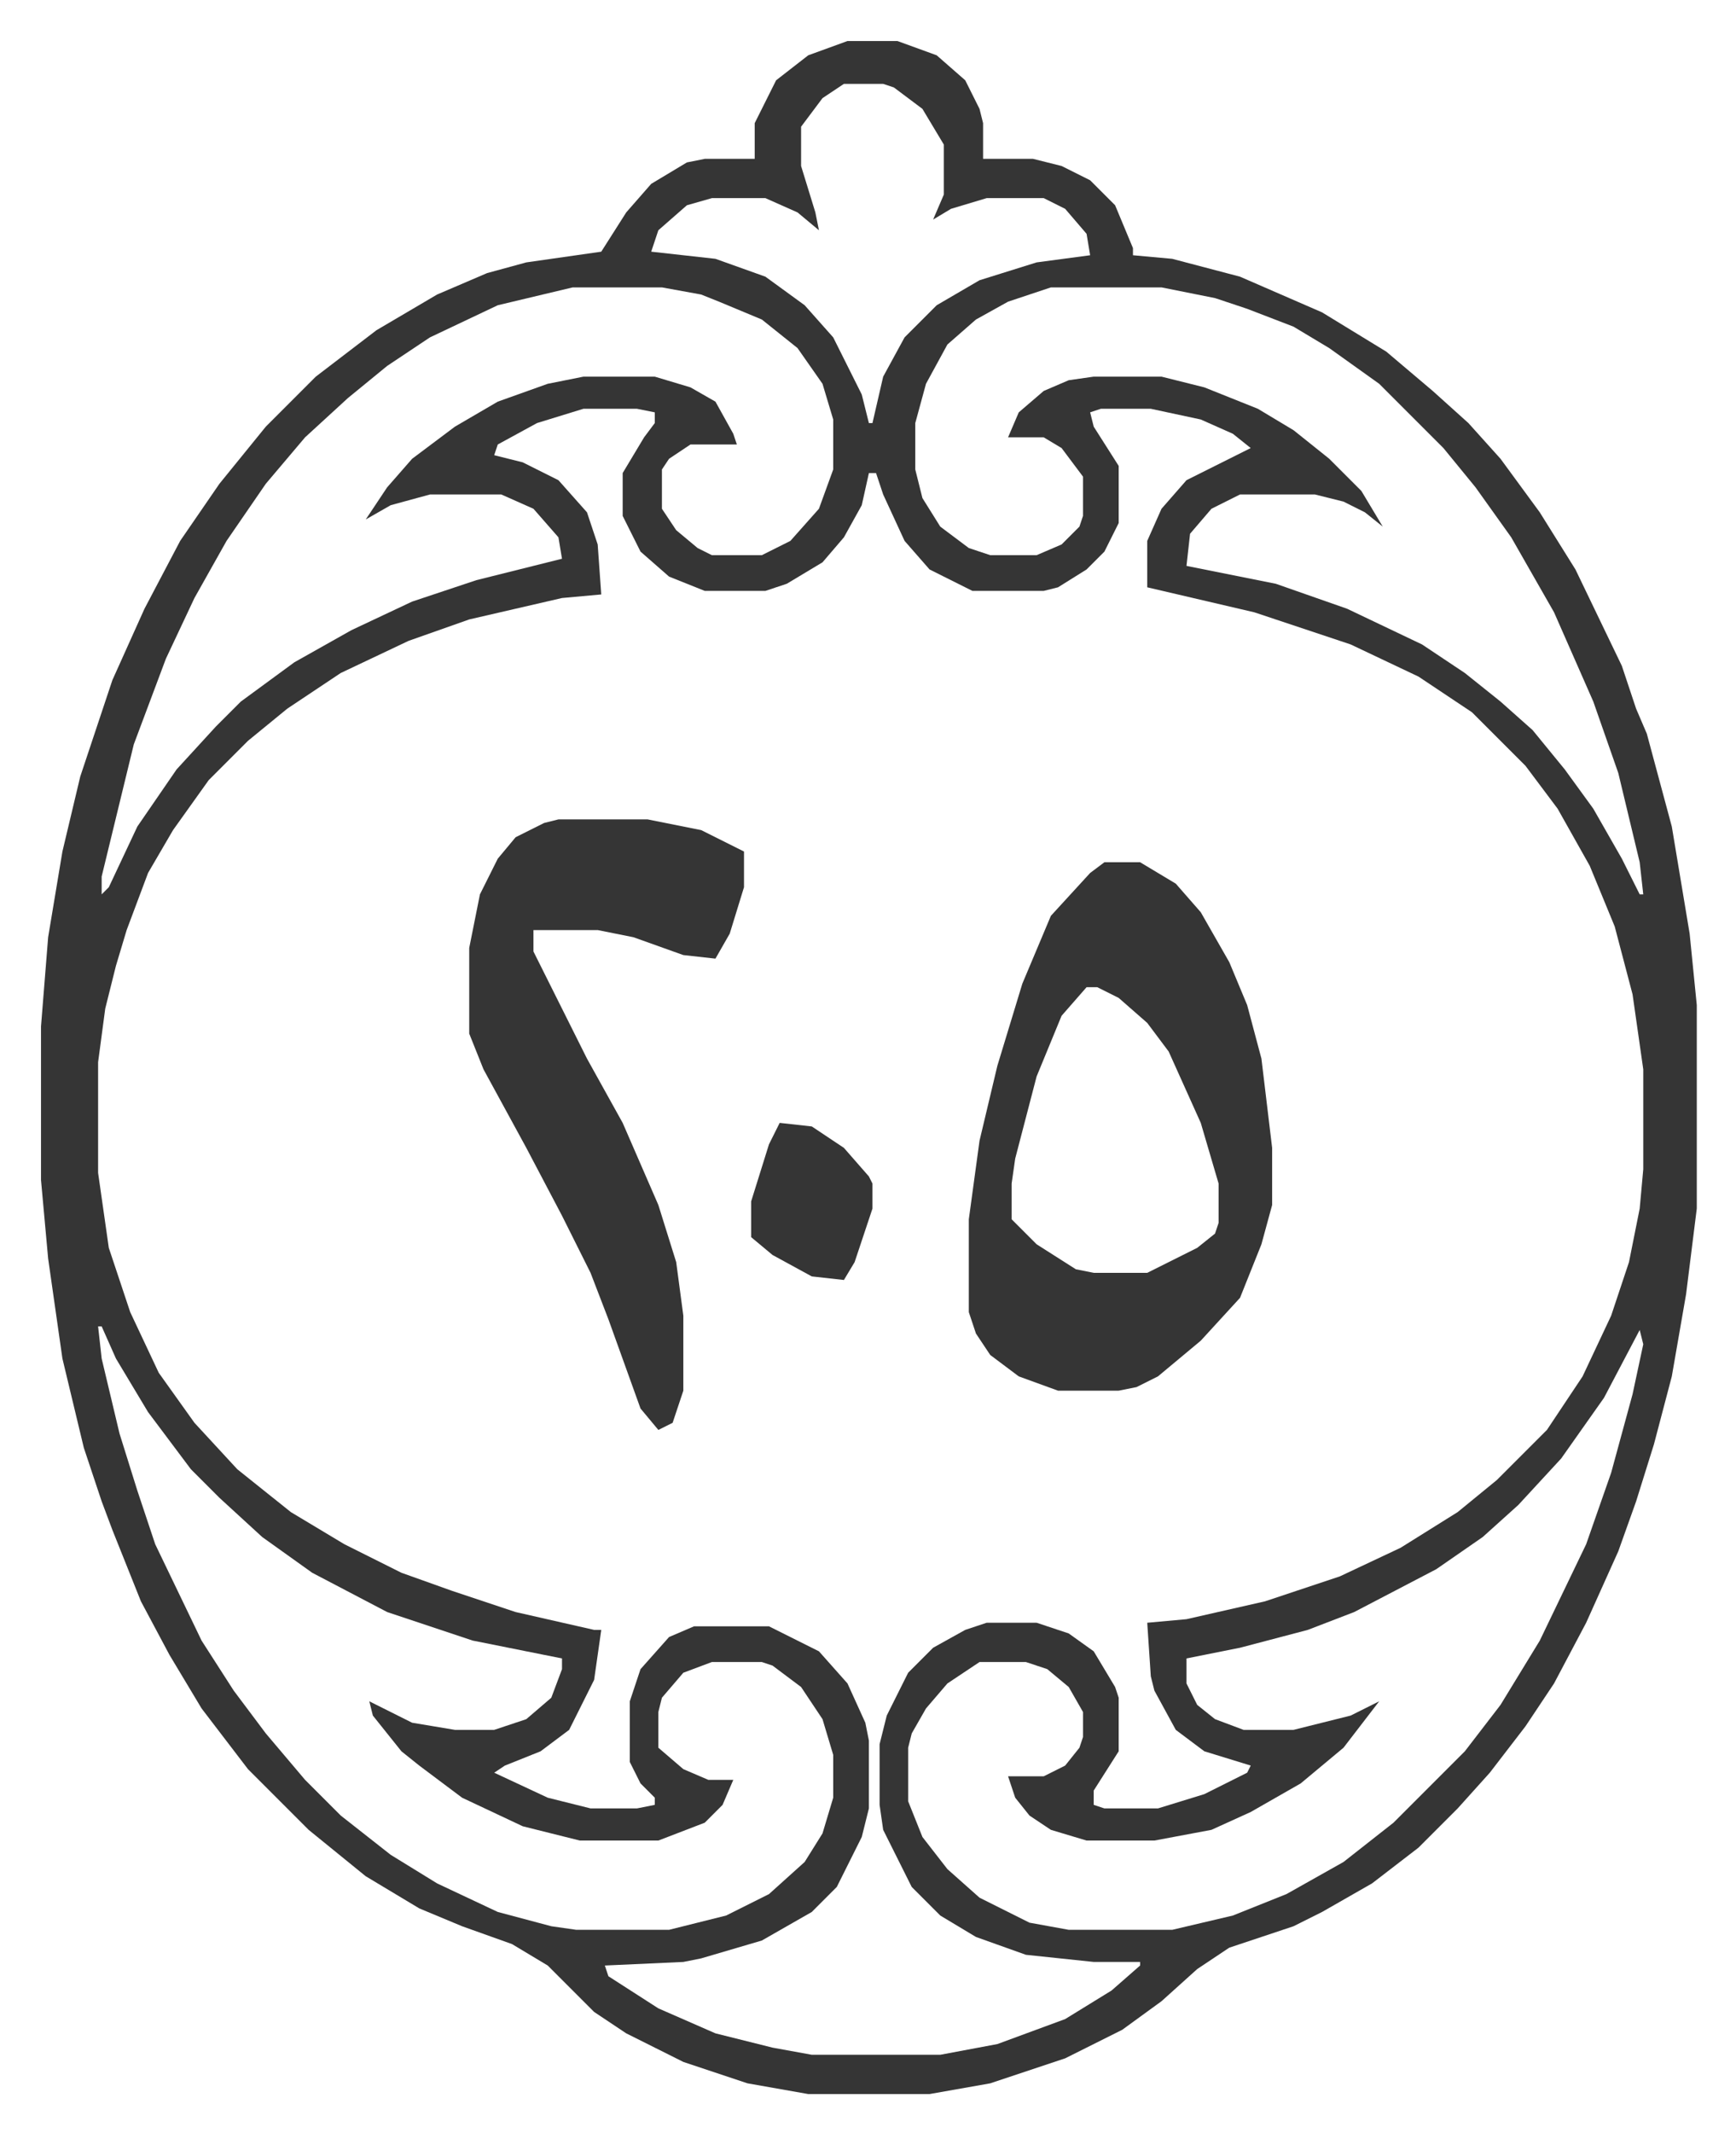 <svg xmlns="http://www.w3.org/2000/svg" role="img" viewBox="-11.49 522.51 486.48 597.48"><path fill="#353535" id="rule_normal" d="M226 534h14l11 4 8 7 4 8 1 4v10h14l8 2 8 4 7 7 5 12v2l11 1 19 5 23 10 18 11 13 11 10 9 9 10 11 15 10 16 13 27 4 12 3 7 7 26 5 30 2 20v57l-3 24-4 23-5 19-5 16-5 14-9 20-9 17-8 12-10 13-9 10-11 11-13 10-14 8-8 4-18 6-9 6-10 9-11 8-16 8-21 7-17 3h-34l-17-3-18-6-16-8-9-6-13-13-10-6-14-5-12-5-15-9-16-13-17-17-13-17-9-15-8-15-8-20-3-8-5-15-6-25-4-28-2-22v-43l2-25 4-24 5-21 9-27 9-20 10-19 11-16 13-16 14-14 17-13 17-10 14-6 11-3 21-3 7-11 7-8 10-6 5-1h14v-10l6-12 9-7zm-1 12l-6 4-6 8v11l4 13 1 5-6-5-9-4h-15l-7 2-8 7-2 6 18 2 14 5 11 8 8 9 8 16 2 8h1l3-13 6-11 9-9 12-7 16-5 15-2-1-6-6-7-6-3h-16l-10 3-5 3 3-7v-14l-6-10-8-6-3-1zm-76 57l-21 5-19 9-12 8-11 9-12 11-11 13-11 16-9 16-8 17-9 24-9 37v5l2-2 8-17 11-16 11-12 7-7 15-11 16-9 17-8 18-6 24-6-1-6-7-8-9-4h-20l-11 3-7 4 6-9 7-8 12-9 12-7 14-5 10-2h20l10 3 7 4 5 9 1 3h-13l-6 4-2 3v11l4 6 6 5 4 2h14l8-4 8-9 4-11v-14l-3-10-7-10-10-8-12-5-5-2-11-2zm134 0l-12 4-9 5-8 7-6 11-3 11v13l2 8 5 8 8 6 6 2h13l7-3 5-5 1-3v-11l-6-8-5-3h-10l3-7 7-6 7-3 7-1h19l12 3 15 6 10 6 10 8 9 9 6 10-5-4-6-3-8-2h-21l-8 4-6 7-1 9 25 5 20 7 21 10 12 8 10 8 9 8 9 11 8 11 8 14 5 10h1l-1-9-6-25-7-20-11-25-12-21-10-14-9-11-18-18-14-10-10-6-13-5-9-3-15-3zm-131 34l-13 4-11 6-1 3 8 2 10 5 8 9 3 9 1 14-11 1-26 6-17 6-19 9-15 10-11 9-11 11-10 14-7 12-6 16-3 10-3 12-2 15v31l3 21 6 18 8 17 10 14 12 13 15 12 15 9 16 8 14 5 9 3 9 3 22 5h2l-2 14-7 14-8 6-10 4-3 2 15 7 12 3h13l5-1v-2l-4-4-3-6v-17l3-9 8-9 7-3h21l14 7 8 9 5 11 1 5v19l-2 8-7 14-7 7-14 8-17 5-5 1-22 1 1 3 14 9 16 7 16 4 11 2h36l16-3 19-7 13-8 8-7v-1h-13l-19-2-14-5-10-6-8-8-8-16-1-7v-17l2-8 6-12 7-7 9-5 6-2h14l9 3 7 5 6 10 1 3v15l-7 11v4l3 1h15l13-4 12-6 1-2-13-4-8-6-6-11-1-4-1-15 11-1 22-5 21-7 17-8 16-10 11-9 14-14 10-15 8-17 5-15 3-15 1-11v-28l-3-21-5-19-7-17-9-16-9-12-15-15-15-10-19-9-27-9-30-7v-13l4-9 7-8 14-7 4-2-5-4-9-4-14-3h-14l-3 1 1 4 7 11v16l-4 8-5 5-8 5-4 1h-20l-12-6-7-8-6-13-2-6h-2l-2 9-5 9-6 7-10 6-6 2h-17l-10-4-8-7-5-10v-12l6-10 3-4v-3l-5-1zM16 894l1 9 5 21 5 16 5 15 13 27 9 14 9 12 11 13 10 10 14 11 13 8 17 8 15 4 7 1h26l16-4 12-6 10-9 5-8 3-10v-12l-3-10-6-9-8-6-3-1h-14l-8 3-6 7-1 4v10l7 6 7 3h7l-3 7-5 5-13 5h-22l-16-4-17-8-12-9-5-4-8-10-1-4 12 6 12 2h11l9-3 7-6 3-8v-3l-25-5-24-8-21-11-14-10-12-11-8-8-12-16-9-15-4-9zm432 1l-10 19-12 17-12 13-10 9-13 9-23 12-13 5-19 5-15 3v7l3 6 5 4 8 3h14l16-4 8-4-10 13-12 10-14 8-11 5-16 3h-19l-10-3-6-4-4-5-2-6h10l6-3 4-5 1-3v-7l-4-7-6-5-6-2h-13l-9 6-6 7-4 7-1 4v15l4 10 7 9 9 8 14 7 11 2h29l17-4 15-6 16-9 14-11 20-20 10-13 11-18 13-27 7-20 6-22 3-14z"/><path fill="#353535" id="rule_normal" d="M298 764h10l10 6 7 8 8 14 5 12 4 15 3 25v16l-3 11-6 15-11 12-12 10-6 3-5 1h-17l-11-4-8-6-4-6-2-6v-26l3-22 5-21 7-23 8-19 11-12zm-5 35l-7 8-7 17-6 23-1 7v10l7 7 11 7 5 1h15l14-7 5-4 1-3v-11l-5-17-9-20-6-8-8-7-6-3zm-148-47h25l15 3 12 6v10l-4 13-4 7-9-1-14-5-10-2h-18v6l15 30 10 18 10 23 5 16 2 15v21l-3 9-4 2-5-6-9-25-5-13-8-16-10-19-12-22-4-10v-24l3-15 5-10 5-6 8-4zm62 85l9 1 9 6 7 8 1 2v7l-5 15-3 5-9-1-11-6-6-5v-10l5-16z"/></svg>

